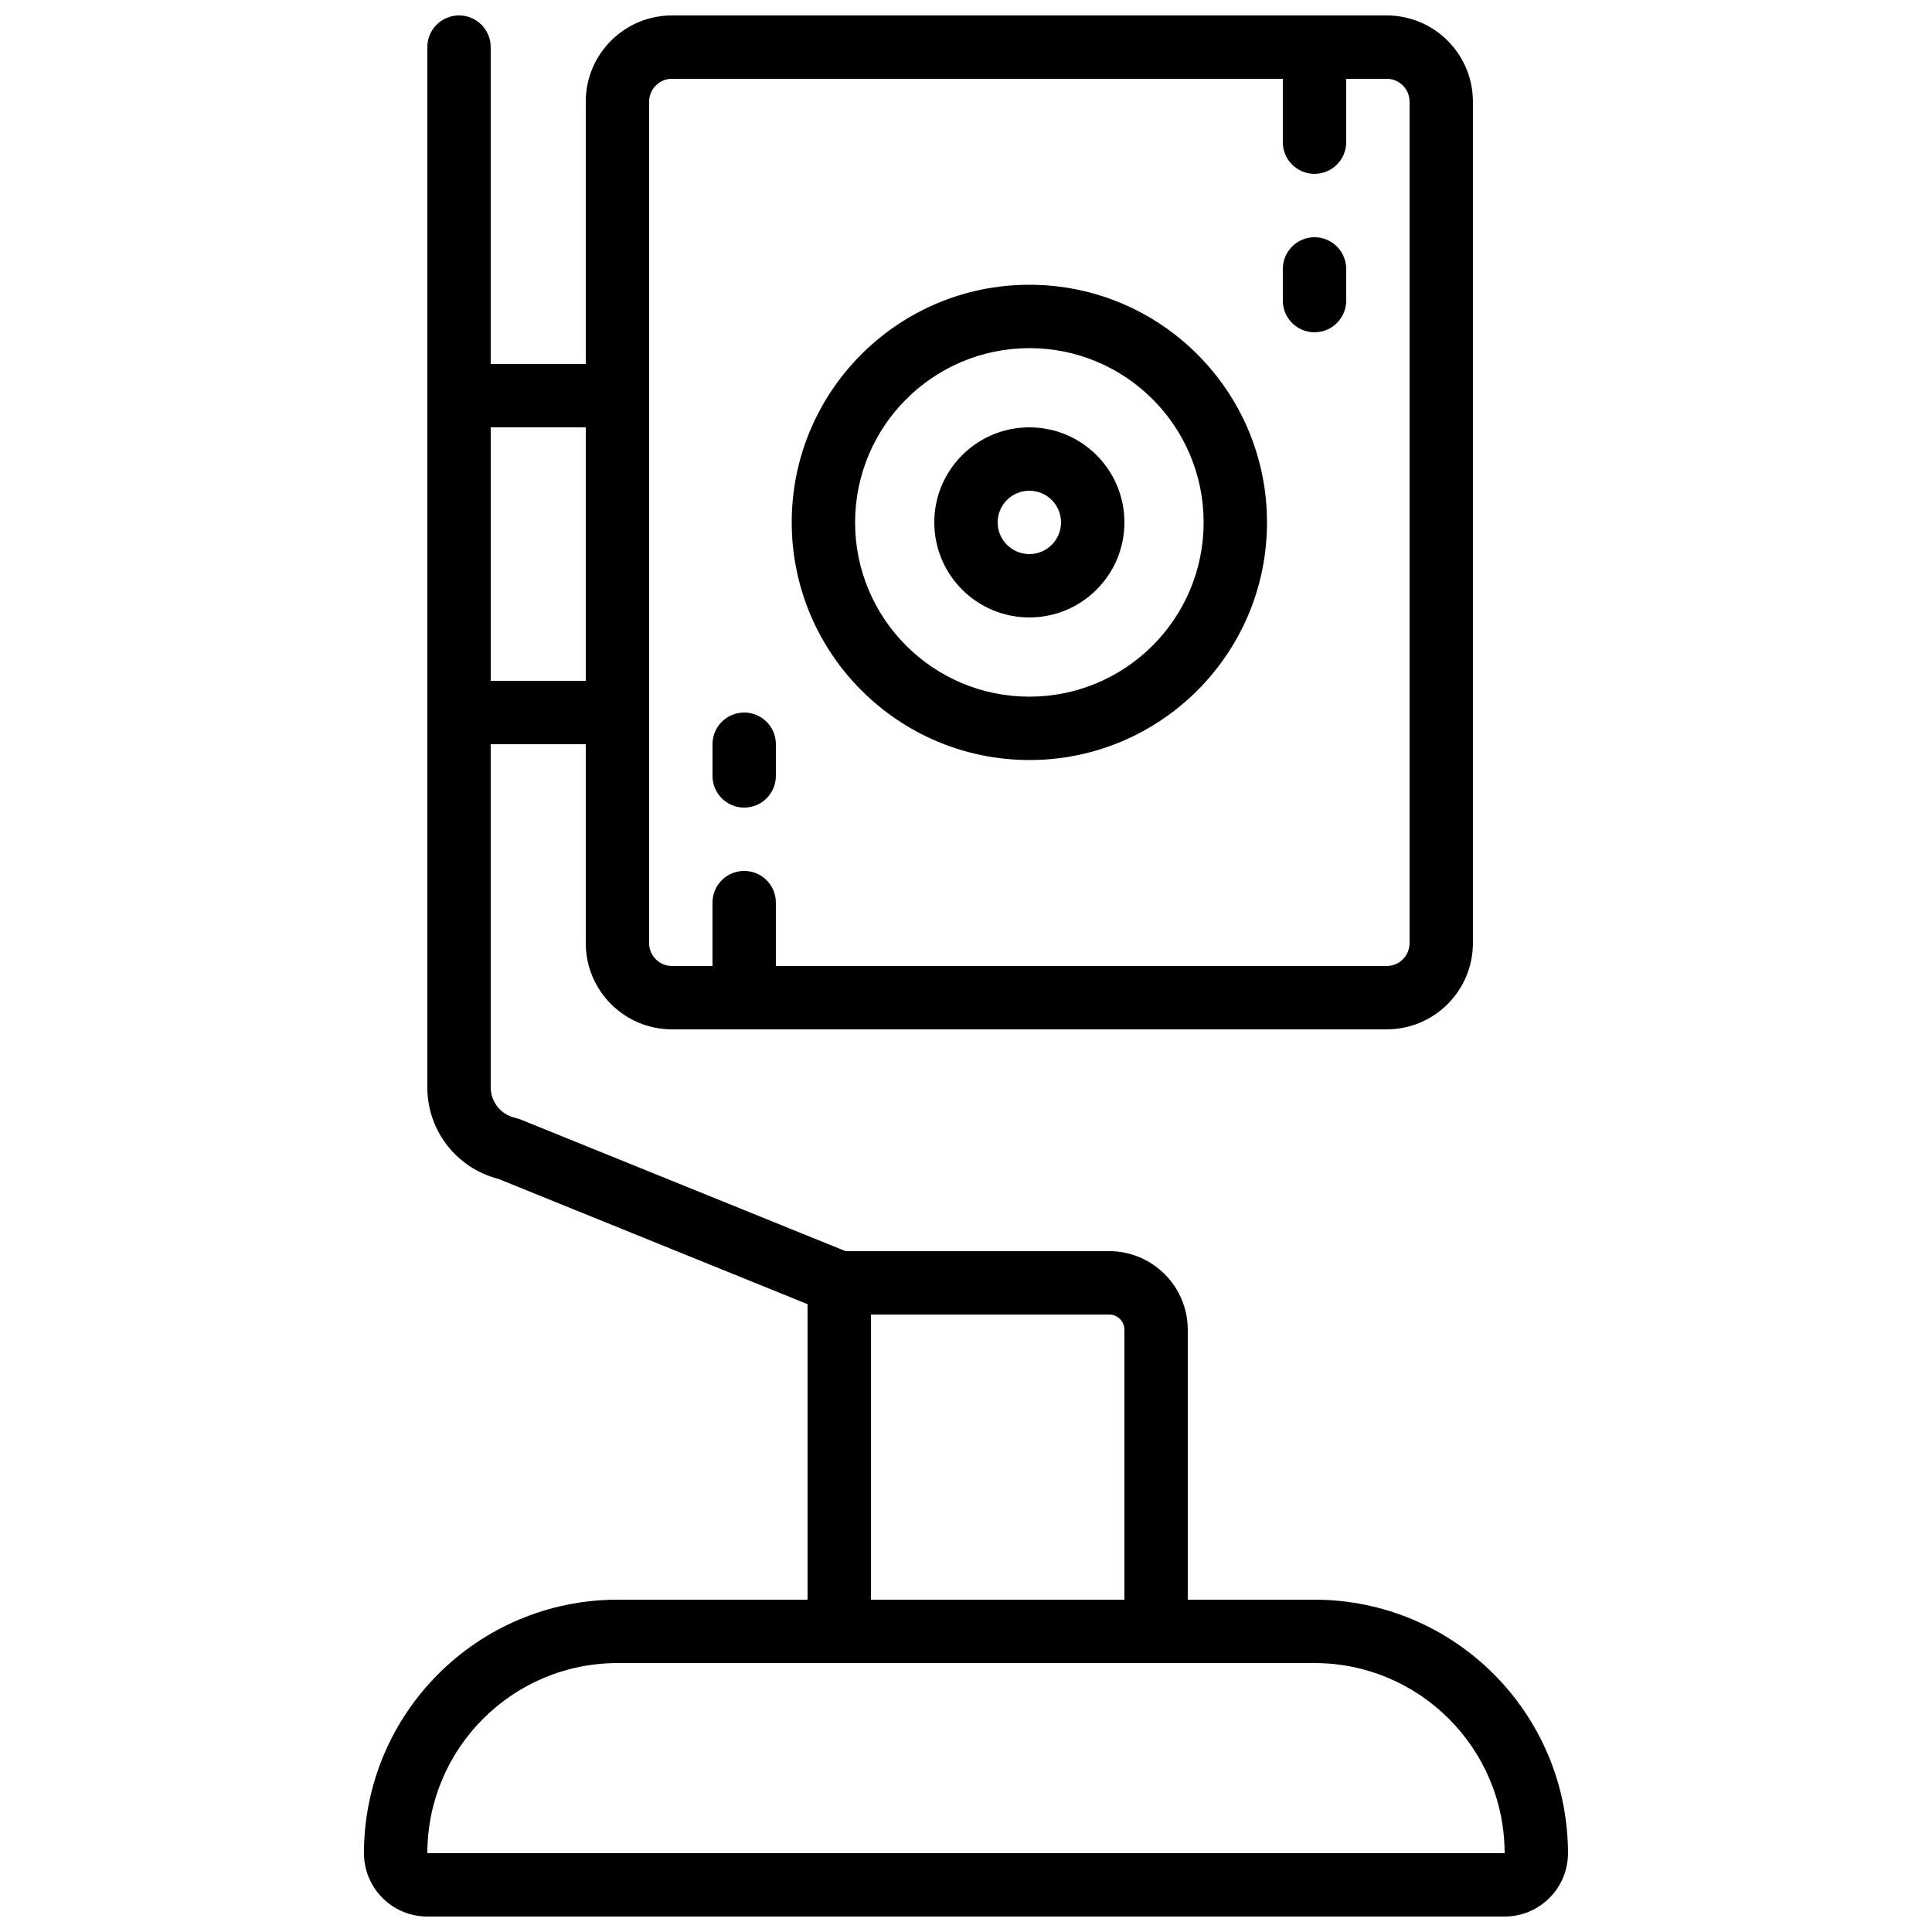 <?xml version="1.0" encoding="UTF-8"?>
<!-- Uploaded to: SVG Repo, www.svgrepo.com, Generator: SVG Repo Mixer Tools -->
<svg width="800px" height="800px" version="1.1" viewBox="144 144 512 512" xmlns="http://www.w3.org/2000/svg">
 <defs>
  <clipPath id="a">
   <path d="m240 148.09h320v503.81h-320z"/>
  </clipPath>
 </defs>
 <path d="m416.79 345.42c34.781 0 62.977-28.195 62.977-62.977 0-34.777-28.195-62.977-62.977-62.977s-62.977 28.199-62.977 62.977c0.043 34.766 28.211 62.938 62.977 62.977zm0-109.16c25.504 0 46.184 20.676 46.184 46.18 0 25.508-20.68 46.184-46.184 46.184-25.508 0-46.184-20.676-46.184-46.184 0.027-25.492 20.688-46.152 46.184-46.18z"/>
 <path d="m416.79 307.63c13.91 0 25.191-11.277 25.191-25.191 0-13.91-11.281-25.188-25.191-25.188-13.914 0-25.191 11.277-25.191 25.188 0 13.914 11.277 25.191 25.191 25.191zm0-33.586c4.637 0 8.395 3.758 8.395 8.395 0 4.641-3.758 8.398-8.395 8.398s-8.398-3.758-8.398-8.398c0-4.637 3.762-8.395 8.398-8.395z"/>
 <g clip-path="url(#a)">
  <path d="m257.25 651.9h285.49c9.273 0 16.793-7.519 16.793-16.793-0.043-37.082-30.094-67.133-67.176-67.176h-33.586v-71.547c-0.016-11.492-9.328-20.805-20.816-20.816h-69.871l-86.219-34.93-1.199-0.379c-3.773-0.781-6.516-4.051-6.625-7.902v-91.137h25.191v52.73c0.012 12.609 10.23 22.824 22.836 22.84h189.43c12.609-0.016 22.824-10.23 22.84-22.84v-223.02c-0.016-12.609-10.23-22.824-22.84-22.84h-189.43c-12.605 0.016-22.824 10.23-22.836 22.84v69.523h-25.191v-83.965c0-4.641-3.762-8.398-8.398-8.398-4.637 0-8.395 3.758-8.395 8.398v275.87c0.082 11.367 7.816 21.25 18.832 24.059l81.93 33.199v78.316h-50.383c-37.082 0.043-67.133 30.094-67.176 67.176 0 4.453 1.77 8.727 4.922 11.875 3.148 3.148 7.418 4.918 11.875 4.918zm58.777-480.97c0.004-3.336 2.707-6.043 6.043-6.047h161.89v16.793c0 4.641 3.762 8.398 8.398 8.398s8.398-3.758 8.398-8.398v-16.793h10.746c3.336 0.004 6.043 2.711 6.047 6.047v223.02c-0.004 3.336-2.711 6.039-6.047 6.047h-161.89v-16.797c0-4.637-3.758-8.395-8.395-8.395-4.641 0-8.398 3.758-8.398 8.395v16.797h-10.75c-3.336-0.008-6.039-2.711-6.043-6.047zm-16.793 86.32v67.172h-25.191v-67.172zm75.57 235.11h63.152c2.219 0.004 4.016 1.805 4.023 4.023v71.547h-67.176zm-67.176 92.367h184.73c27.812 0.027 50.352 22.566 50.383 50.379h-285.49c0.027-27.812 22.566-50.352 50.379-50.379z"/>
 </g>
 <path d="m492.36 232.06c4.637 0 8.398-3.762 8.398-8.398v-8.395c0-4.637-3.762-8.398-8.398-8.398s-8.398 3.762-8.398 8.398v8.395c0 4.637 3.762 8.398 8.398 8.398z"/>
 <path d="m341.22 358.02c4.637 0 8.395-3.762 8.395-8.398v-8.395c0-4.641-3.758-8.398-8.395-8.398-4.641 0-8.398 3.758-8.398 8.398v8.395c0 4.637 3.758 8.398 8.398 8.398z"/>
</svg>